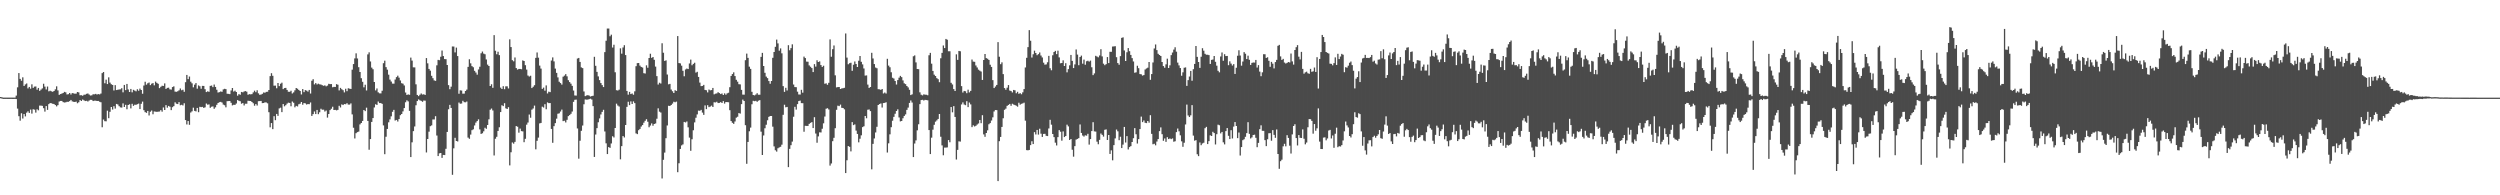 <?xml version="1.0" encoding="UTF-8"?>
<svg xmlns="http://www.w3.org/2000/svg" width="1920" height="150">
  <path d="M0 74.492h1v1.000H0zM1 74.711h1v1.000H1zM2 74.957h1v1.000H2zM3 74.956h1v1.000H3zM4 74.956h1v1.000H4zM5 74.958h1v1.000H5zM6 74.958h1v1.000H6zM7 74.957h1v1.000H7zM8 74.955h1v1.000H8zM9 74.962h1v1.000H9zM10 74.961h1v1.000H10zM11 74.954h1v1.000H11zM12 73.436h1v2.653H12zM13 67.063h1v16.327H13zM14 56.121h1v33.095H14zM15 60.592h1v32.070H15zM16 62.006h1v24.994H16zM17 59.407h1v31.633H17zM18 66.007h1v21.577H18zM19 64.797h1v24.604H19zM20 64.093h1v22.436H20zM21 67.910h1v17.604H21zM22 66.760h1v19.970H22zM23 68.091h1v16.069H23zM24 64.785h1v22.440H24zM25 67.471h1v16.470H25zM26 66.494h1v17.737H26zM27 66.400h1v20.083H27zM28 68.872h1v15.110H28zM29 67.530h1v17.222H29zM30 69.806h1v11.286H30zM31 68.801h1v12.287H31zM32 67.906h1v13.393H32zM33 64.283h1v18.809H33zM34 66.488h1v19.205H34zM35 68.701h1v12.764H35zM36 66.476h1v17.906H36zM37 70.130h1v9.851H37zM38 69.672h1v9.458H38zM39 70.158h1v9.162H39zM40 70.478h1v9.217H40zM41 69.910h1v10.020H41zM42 68.591h1v12.109H42zM43 66.288h1v15.431H43zM44 69.404h1v11.362H44zM45 72.867h1v5.101H45zM46 72.219h1v5.284H46zM47 71.891h1v5.634H47zM48 71.404h1v7.012H48zM49 70.562h1v8.171H49zM50 70.909h1v7.664H50zM51 72.543h1v5.644H51zM52 72.326h1v5.839H52zM53 71.446h1v6.205H53zM54 72.580h1v4.183H54zM55 71.499h1v6.398H55zM56 71.684h1v6.486H56zM57 71.977h1v6.370H57zM58 71.877h1v6.156H58zM59 70.647h1v8.685H59zM60 70.978h1v7.563H60zM61 73.153h1v3.697H61zM62 73.119h1v4.436H62zM63 73.516h1v2.922H63zM64 72.735h1v4.308H64zM65 72.657h1v4.976H65zM66 72.052h1v5.355H66zM67 71.795h1v6.180H67zM68 72.598h1v4.631H68zM69 73.377h1v3.256H69zM70 73.221h1v3.473H70zM71 72.375h1v5.224H71zM72 72.462h1v4.843H72zM73 72.113h1v5.200H73zM74 72.613h1v4.965H74zM75 72.253h1v5.281H75zM76 72.507h1v5.605H76zM77 71.818h1v6.705H77zM78 56.155h1v41.599H78zM79 55.295h1v36.489H79zM80 63.936h1v29.122H80zM81 61.181h1v31.993H81zM82 64.572h1v20.440H82zM83 59.416h1v31.369H83zM84 63.454h1v22.421H84zM85 64.737h1v17.464H85zM86 65.218h1v18.918H86zM87 69.454h1v12.088H87zM88 65.364h1v18.060H88zM89 69.192h1v10.613H89zM90 68.923h1v11.309H90zM91 68.689h1v12.890H91zM92 68.622h1v13.852H92zM93 67.741h1v14.875H93zM94 70.905h1v8.507H94zM95 65.220h1v16.961H95zM96 69.237h1v11.226H96zM97 64.437h1v19.499H97zM98 68.710h1v11.943H98zM99 70.638h1v9.418H99zM100 68.304h1v14.968H100zM101 70.886h1v8.830H101zM102 68.954h1v12.334H102zM103 69.557h1v10.896H103zM104 70.158h1v10.329H104zM105 68.572h1v11.442H105zM106 69.659h1v9.891H106zM107 68.021h1v15.717H107zM108 69.097h1v10.605H108zM109 72.002h1v6.051H109zM110 65.685h1v18.973H110zM111 62.755h1v23.389H111zM112 65.044h1v21.660H112zM113 63.963h1v21.222H113zM114 63.362h1v25.290H114zM115 65.371h1v20.443H115zM116 64.252h1v20.637H116zM117 63.807h1v23.930H117zM118 65.546h1v20.082H118zM119 62.667h1v23.089H119zM120 63.648h1v22.255H120zM121 64.336h1v21.448H121zM122 67.675h1v17.963H122zM123 66.676h1v17.890H123zM124 65.846h1v19.933H124zM125 66.009h1v16.531H125zM126 64.040h1v20.423H126zM127 68.297h1v12.425H127zM128 67.457h1v15.250H128zM129 67.349h1v14.028H129zM130 68.625h1v13.335H130zM131 68.824h1v15.782H131zM132 66.889h1v15.448H132zM133 66.299h1v15.228H133zM134 70.357h1v8.211H134zM135 70.515h1v9.134H135zM136 70.069h1v9.867H136zM137 69.372h1v9.069H137zM138 67.919h1v12.906H138zM139 69.329h1v11.142H139zM140 68.905h1v12.097H140zM141 70.515h1v8.810H141zM142 63.114h1v29.073H142zM143 57.527h1v38.040H143zM144 60.761h1v32.215H144zM145 58.756h1v37.103H145zM146 62.745h1v23.699H146zM147 63.974h1v21.531H147zM148 67.048h1v15.620H148zM149 65.036h1v20.108H149zM150 63.809h1v21.739H150zM151 68.078h1v14.814H151zM152 65.599h1v20.547H152zM153 66.240h1v15.804H153zM154 68.141h1v14.131H154zM155 65.963h1v16.129H155zM156 66.000h1v16.879H156zM157 68.518h1v13.900H157zM158 70.704h1v8.829H158zM159 70.138h1v10.228H159zM160 70.500h1v9.694H160zM161 65.969h1v16.816H161zM162 65.669h1v16.325H162zM163 66.897h1v14.800H163zM164 64.932h1v18.645H164zM165 66.788h1v15.629H165zM166 68.900h1v11.571H166zM167 71.074h1v8.019H167zM168 70.762h1v7.718H168zM169 70.236h1v8.016H169zM170 70.524h1v8.198H170zM171 68.672h1v11.638H171zM172 68.181h1v12.682H172zM173 68.445h1v13.978H173zM174 72.008h1v5.735H174zM175 72.109h1v5.511H175zM176 72.290h1v5.282H176zM177 69.468h1v9.484H177zM178 67.560h1v13.398H178zM179 70.303h1v10.195H179zM180 69.632h1v10.924H180zM181 70.667h1v8.845H181zM182 73.448h1v3.412H182zM183 72.314h1v5.096H183zM184 72.744h1v5.033H184zM185 70.622h1v9.065H185zM186 70.903h1v8.230H186zM187 70.235h1v10.770H187zM188 69.937h1v9.723H188zM189 70.387h1v9.297H189zM190 72.780h1v4.580H190zM191 72.274h1v5.259H191zM192 72.432h1v5.137H192zM193 72.294h1v6.021H193zM194 70.986h1v8.320H194zM195 69.657h1v11.565H195zM196 70.798h1v9.109H196zM197 69.305h1v11.763H197zM198 71.685h1v6.014H198zM199 72.830h1v4.814H199zM200 72.617h1v4.915H200zM201 72.035h1v7.151H201zM202 71.008h1v8.109H202zM203 71.229h1v7.371H203zM204 70.546h1v8.155H204zM205 70.430h1v8.940H205zM206 69.095h1v17.099H206zM207 58.476h1v39.290H207zM208 56.210h1v38.304H208zM209 58.221h1v40.937H209zM210 65.798h1v23.444H210zM211 65.763h1v26.559H211zM212 67.813h1v19.711H212zM213 63.719h1v25.256H213zM214 66.131h1v17.098H214zM215 64.327h1v18.352H215zM216 63.479h1v22.632H216zM217 68.469h1v11.465H217zM218 67.630h1v14.035H218zM219 67.489h1v13.328H219zM220 69.065h1v10.491H220zM221 70.445h1v8.425H221zM222 70.500h1v8.540H222zM223 69.679h1v11.951H223zM224 71.769h1v6.192H224zM225 70.963h1v7.957H225zM226 69.400h1v13.035H226zM227 67.608h1v13.685H227zM228 68.138h1v13.649H228zM229 69.075h1v10.996H229zM230 69.883h1v9.803H230zM231 72.540h1v5.784H231zM232 68.378h1v12.077H232zM233 70.759h1v8.411H233zM234 69.246h1v10.165H234zM235 69.602h1v10.688H235zM236 70.349h1v9.560H236zM237 69.083h1v10.917H237zM238 71.817h1v6.874H238zM239 62.003h1v27.057H239zM240 60.835h1v26.828H240zM241 64.837h1v20.767H241zM242 63.817h1v23.782H242zM243 64.861h1v19.550H243zM244 64.262h1v23.448H244zM245 64.765h1v21.441H245zM246 64.937h1v18.590H246zM247 65.449h1v18.845H247zM248 65.881h1v18.342H248zM249 65.544h1v20.111H249zM250 66.287h1v18.585H250zM251 65.733h1v24.562H251zM252 64.346h1v23.228H252zM253 64.600h1v19.988H253zM254 64.545h1v18.983H254zM255 67.005h1v14.944H255zM256 66.696h1v17.769H256zM257 66.786h1v17.605H257zM258 64.612h1v20.165H258zM259 65.066h1v19.288H259zM260 69.441h1v11.820H260zM261 67.460h1v15.059H261zM262 68.521h1v11.639H262zM263 69.291h1v11.397H263zM264 70.942h1v9.000H264zM265 68.167h1v11.886H265zM266 70.053h1v9.228H266zM267 67.768h1v12.552H267zM268 68.113h1v12.196H268zM269 68.280h1v11.135H269zM270 53.528h1v34.340H270zM271 49.190h1v48.917H271zM272 44.842h1v61.482H272zM273 40.980h1v61.320H273zM274 44.896h1v56.571H274zM275 51.592h1v49.461H275zM276 55.281h1v40.246H276zM277 60.045h1v34.395H277zM278 62.802h1v30.050H278zM279 67.051h1v17.446H279zM280 65.066h1v20.273H280zM281 69.479h1v13.215H281zM282 41.766h1v51.094H282zM283 40.200h1v74.806H283zM284 47.207h1v59.617H284zM285 51.907h1v41.742H285zM286 53.212h1v37.479H286zM287 62.971h1v19.584H287zM288 69.433h1v10.652H288zM289 67.945h1v12.661H289zM290 70.908h1v7.089H290zM291 71.680h1v7.470H291zM292 71.721h1v7.437H292zM293 69.709h1v10.041H293zM294 48.538h1v47.754H294zM295 46.605h1v71.833H295zM296 51.551h1v53.443H296zM297 53.482h1v45.560H297zM298 57.332h1v36.639H298zM299 61.148h1v30.574H299zM300 62.641h1v26.693H300zM301 64.214h1v21.653H301zM302 64.274h1v20.085H302zM303 61.058h1v31.527H303zM304 59.246h1v32.846H304zM305 58.127h1v35.194H305zM306 59.673h1v31.773H306zM307 61.784h1v26.700H307zM308 63.911h1v23.645H308zM309 64.259h1v21.318H309zM310 65.626h1v17.365H310zM311 71.052h1v7.488H311zM312 72.914h1v4.117H312zM313 72.478h1v5.421H313zM314 72.790h1v12.340H314zM315 44.218h1v76.390H315zM316 46.522h1v62.776H316zM317 51.713h1v49.009H317zM318 51.741h1v45.359H318zM319 64.777h1v16.060H319zM320 72.895h1v4.721H320zM321 73.844h1v2.490H321zM322 72.733h1v4.321H322zM323 71.777h1v5.686H323zM324 72.605h1v5.562H324zM325 72.375h1v4.810H325zM326 72.890h1v4.410H326zM327 44.616h1v72.499H327zM328 48.629h1v58.109H328zM329 52.940h1v48.199H329zM330 54.251h1v42.645H330zM331 58.230h1v38.087H331zM332 60.071h1v31.658H332zM333 61.750h1v30.001H333zM334 62.082h1v27.145H334zM335 50.153h1v53.911H335zM336 45.980h1v73.860H336zM337 46.214h1v71.535H337zM338 43.591h1v73.897H338zM339 38.802h1v82.453H339zM340 43.059h1v75.955H340zM341 45.341h1v73.761H341zM342 45.465h1v68.805H342zM343 49.945h1v51.394H343zM344 65.361h1v18.565H344zM345 68.490h1v12.024H345zM346 66.581h1v16.310H346zM347 35.700h1v98.525H347zM348 35.732h1v78.182H348zM349 40.243h1v65.571H349zM350 36.570h1v71.718H350zM351 43.059h1v65.575H351zM352 72.008h1v6.740H352zM353 69.350h1v10.338H353zM354 69.532h1v9.986H354zM355 71.924h1v5.492H355zM356 71.905h1v6.571H356zM357 69.886h1v8.698H357zM358 68.836h1v9.157H358zM359 51.373h1v54.317H359zM360 45.530h1v61.066H360zM361 48.638h1v54.733H361zM362 50.774h1v49.200H362zM363 51.635h1v47.668H363zM364 54.350h1v42.015H364zM365 55.701h1v38.475H365zM366 57.335h1v35.644H366zM367 53.369h1v38.253H367zM368 51.238h1v48.153H368zM369 40.895h1v61.975H369zM370 39.578h1v62.767H370zM371 41.190h1v59.651H371zM372 41.697h1v56.412H372zM373 45.648h1v53.275H373zM374 49.609h1v46.388H374zM375 50.680h1v40.943H375zM376 66.069h1v18.209H376zM377 64.724h1v18.644H377zM378 67.453h1v17.402H378zM379 26.994h1v92.398H379zM380 38.947h1v67.580H380zM381 41.700h1v63.350H381zM382 39.744h1v60.800H382zM383 42.363h1v55.383H383zM384 67.289h1v18.764H384zM385 68.342h1v12.479H385zM386 66.192h1v15.336H386zM387 68.486h1v10.751H387zM388 66.284h1v16.902H388zM389 66.322h1v17.378H389zM390 67.948h1v14.399H390zM391 30.225h1v96.820H391zM392 36.143h1v80.784H392zM393 46.245h1v63.183H393zM394 47.082h1v63.236H394zM395 44.142h1v64.824H395zM396 52.271h1v44.572H396zM397 53.463h1v43.881H397zM398 52.937h1v48.936H398zM399 52.939h1v45.825H399zM400 53.186h1v47.547H400zM401 46.368h1v54.528H401zM402 46.856h1v62.345H402zM403 50.075h1v56.507H403zM404 53.479h1v42.263H404zM405 58.028h1v36.095H405zM406 58.760h1v29.209H406zM407 58.165h1v32.238H407zM408 67.654h1v16.570H408zM409 66.591h1v16.690H409zM410 65.430h1v15.660H410zM411 44.417h1v70.256H411zM412 40.293h1v67.834H412zM413 44.314h1v61.357H413zM414 50.382h1v44.385H414zM415 52.687h1v41.710H415zM416 68.273h1v13.644H416zM417 67.256h1v15.349H417zM418 69.641h1v10.383H418zM419 65.577h1v18.314H419zM420 71.772h1v6.861H420zM421 70.403h1v8.804H421zM422 70.752h1v8.404H422zM423 46.463h1v52.582H423zM424 44.090h1v65.603H424zM425 47.171h1v49.724H425zM426 52.700h1v41.855H426zM427 55.981h1v35.152H427zM428 59.452h1v27.885H428zM429 62.761h1v24.300H429zM430 63.803h1v21.861H430zM431 64.970h1v19.189H431zM432 58.861h1v34.192H432zM433 58.058h1v34.663H433zM434 56.954h1v37.101H434zM435 58.616h1v33.397H435zM436 61.614h1v27.592H436zM437 63.029h1v25.367H437zM438 64.239h1v23.159H438zM439 65.922h1v19.751H439zM440 69.509h1v8.738H440zM441 73.313h1v3.326H441zM442 73.444h1v3.070H442zM443 44.971h1v53.667H443zM444 44.501h1v77.379H444zM445 47.542h1v60.527H445zM446 51.761h1v48.701H446zM447 52.338h1v44.069H447zM448 70.252h1v9.844H448zM449 73.825h1v2.590H449zM450 73.319h1v3.217H450zM451 73.074h1v3.428H451zM452 73.442h1v2.691H452zM453 74.162h1v1.601H453zM454 73.778h1v2.678H454zM455 73.529h1v7.965H455zM456 43.610h1v76.914H456zM457 50.521h1v52.781H457zM458 55.182h1v43.204H458zM459 58.657h1v35.245H459zM460 61.551h1v29.394H460zM461 63.804h1v24.095H461zM462 65.365h1v20.548H462zM463 66.875h1v17.441H463zM464 40.056h1v60.922H464zM465 31.277h1v78.806H465zM466 21.905h1v96.396H466zM467 21.929h1v91.043H467zM468 27.844h1v85.727H468zM469 26.643h1v83.563H469zM470 36.501h1v68.164H470zM471 34.341h1v71.235H471zM472 55.497h1v42.796H472zM473 69.251h1v10.349H473zM474 69.538h1v11.506H474zM475 68.890h1v12.941H475zM476 37.113h1v85.242H476zM477 41.195h1v71.046H477zM478 36.445h1v68.071H478zM479 34.692h1v70.887H479zM480 42.297h1v53.678H480zM481 69.854h1v12.228H481zM482 72.728h1v5.391H482zM483 70.563h1v10.178H483zM484 72.247h1v5.628H484zM485 71.783h1v8.083H485zM486 72.747h1v5.126H486zM487 70.142h1v9.053H487zM488 50.823h1v51.629H488zM489 48.483h1v54.512H489zM490 48.363h1v51.614H490zM491 50.398h1v48.636H491zM492 51.430h1v45.752H492zM493 51.865h1v44.205H493zM494 56.216h1v38.007H494zM495 56.471h1v36.317H495zM496 50.191h1v41.342H496zM497 52.010h1v41.488H497zM498 44.550h1v53.204H498zM499 41.287h1v55.102H499zM500 44.431h1v50.346H500zM501 43.758h1v52.788H501zM502 45.922h1v49.318H502zM503 51.131h1v43.678H503zM504 58.470h1v32.719H504zM505 64.918h1v18.299H505zM506 63.563h1v22.198H506zM507 64.156h1v22.277H507zM508 33.231h1v103.825H508zM509 40.517h1v82.226H509zM510 46.808h1v70.384H510zM511 46.320h1v59.838H511zM512 57.228h1v39.118H512zM513 64.784h1v16.445H513zM514 64.434h1v16.968H514zM515 68.779h1v11.843H515zM516 70.080h1v9.488H516zM517 71.445h1v6.664H517zM518 69.289h1v9.253H518zM519 69.814h1v8.236H519zM520 27.685h1v104.551H520zM521 48.425h1v76.950H521zM522 48.669h1v65.734H522zM523 50.434h1v61.227H523zM524 54.359h1v56.525H524zM525 58.577h1v35.050H525zM526 53.347h1v40.701H526zM527 52.621h1v40.657H527zM528 53.067h1v44.721H528zM529 48.741h1v56.943H529zM530 45.795h1v70.035H530zM531 50.125h1v56.810H531zM532 49.035h1v50.996H532zM533 48.184h1v45.801H533zM534 55.751h1v34.678H534zM535 55.132h1v32.733H535zM536 59.079h1v25.853H536zM537 63.444h1v21.640H537zM538 66.147h1v18.209H538zM539 65.981h1v20.508H539zM540 65.203h1v22.992H540zM541 69.090h1v11.870H541zM542 69.313h1v14.512H542zM543 70.956h1v9.848H543zM544 68.743h1v13.540H544zM545 69.377h1v12.464H545zM546 69.172h1v11.934H546zM547 67.534h1v14.630H547zM548 72.436h1v6.124H548zM549 71.937h1v6.757H549zM550 71.754h1v6.379H550zM551 70.798h1v8.356H551zM552 71.471h1v7.514H552zM553 72.267h1v6.176H553zM554 71.763h1v7.358H554zM555 72.949h1v4.701H555zM556 71.689h1v7.865H556zM557 72.717h1v5.664H557zM558 71.663h1v6.749H558zM559 71.216h1v7.330H559zM560 66.981h1v17.646H560zM561 58.335h1v34.647H561zM562 56.895h1v37.394H562zM563 55.536h1v39.598H563zM564 58.396h1v34.890H564zM565 61.282h1v29.109H565zM566 62.708h1v26.920H566zM567 64.681h1v22.170H567zM568 64.825h1v22.399H568zM569 68.998h1v10.992H569zM570 72.645h1v3.866H570zM571 72.687h1v4.869H571zM572 46.245h1v49.889H572zM573 41.170h1v84.621H573zM574 44.440h1v64.559H574zM575 51.203h1v49.611H575zM576 52.866h1v45.117H576zM577 70.479h1v9.590H577zM578 72.939h1v4.491H578zM579 73.276h1v4.430H579zM580 72.625h1v4.791H580zM581 71.562h1v6.596H581zM582 72.773h1v4.527H582zM583 72.737h1v4.163H583zM584 43.649h1v57.480H584zM585 40.577h1v78.484H585zM586 50.712h1v53.341H586zM587 55.915h1v42.611H587zM588 58.806h1v36.983H588zM589 59.999h1v32.359H589zM590 62.265h1v27.472H590zM591 64.291h1v24.777H591zM592 62.209h1v26.882H592zM593 44.372h1v52.921H593zM594 39.932h1v72.477H594zM595 35.944h1v79.480H595zM596 30.407h1v86.003H596zM597 33.329h1v80.563H597zM598 38.908h1v74.293H598zM599 37.183h1v75.568H599zM600 40.967h1v70.133H600zM601 66.171h1v21.996H601zM602 70.536h1v9.911H602zM603 67.447h1v15.009H603zM604 69.488h1v12.654H604zM605 34.711h1v93.656H605zM606 38.627h1v75.706H606zM607 36.971h1v74.531H607zM608 34.062h1v74.675H608zM609 64.932h1v24.728H609zM610 66.862h1v15.146H610zM611 66.964h1v17.208H611zM612 70.414h1v9.563H612zM613 72.559h1v5.069H613zM614 72.607h1v4.655H614zM615 68.988h1v10.205H615zM616 71.151h1v8.098H616zM617 43.461h1v57.696H617zM618 44.607h1v52.003H618zM619 47.335h1v49.396H619zM620 47.427h1v49.294H620zM621 50.204h1v44.912H621zM622 51.249h1v43.123H622zM623 52.272h1v41.532H623zM624 55.327h1v43.014H624zM625 49.271h1v40.760H625zM626 51.131h1v51.409H626zM627 46.307h1v63.320H627zM628 47.632h1v57.142H628zM629 47.150h1v54.475H629zM630 49.964h1v51.745H630zM631 51.399h1v47.481H631zM632 50.491h1v44.244H632zM633 64.304h1v25.167H633zM634 64.015h1v19.469H634zM635 65.140h1v17.977H635zM636 63.611h1v20.441H636zM637 30.238h1v96.926H637zM638 43.581h1v81.948H638zM639 37.796h1v70.642H639zM640 34.908h1v70.927H640zM641 57.844h1v40.622H641zM642 67.099h1v17.231H642zM643 66.859h1v14.297H643zM644 66.835h1v14.690H644zM645 68.358h1v11.983H645zM646 67.911h1v14.892H646zM647 67.741h1v15.202H647zM648 67.448h1v16.525H648zM649 25.726h1v107.169H649zM650 44.217h1v78.868H650zM651 49.375h1v62.825H651zM652 48.535h1v64.186H652zM653 48.159h1v68.138H653zM654 54.384h1v39.439H654zM655 49.728h1v46.394H655zM656 47.221h1v48.317H656zM657 49.163h1v51.119H657zM658 51.466h1v51.392H658zM659 46.638h1v62.652H659zM660 42.995h1v63.540H660zM661 47.484h1v56.475H661zM662 49.471h1v48.191H662zM663 52.569h1v44.419H663zM664 58.071h1v31.032H664zM665 57.891h1v32.913H665zM666 64.971h1v19.283H666zM667 67.548h1v16.513H667zM668 66.801h1v18.551H668zM669 40.551h1v89.507H669zM670 44.896h1v65.587H670zM671 49.225h1v57.112H671zM672 51.875h1v49.879H672zM673 52.440h1v44.920H673zM674 68.503h1v12.127H674zM675 68.597h1v11.345H675zM676 69.043h1v10.440H676zM677 68.375h1v14.206H677zM678 71.769h1v7.367H678zM679 71.051h1v7.951H679zM680 71.817h1v6.712H680zM681 45.153h1v71.985H681zM682 50.398h1v59.663H682zM683 51.654h1v51.505H683zM684 55.508h1v42.187H684zM685 59.682h1v33.054H685zM686 60.325h1v29.450H686zM687 62.208h1v25.159H687zM688 64.938h1v20.303H688zM689 61.495h1v22.463H689zM690 59.665h1v30.551H690zM691 58.270h1v34.985H691zM692 59.262h1v33.673H692zM693 61.732h1v29.115H693zM694 63.976h1v25.052H694zM695 64.628h1v23.234H695zM696 66.028h1v18.336H696zM697 67.098h1v15.533H697zM698 68.969h1v10.059H698zM699 73.008h1v4.151H699zM700 72.472h1v6.255H700zM701 43.226h1v77.420H701zM702 42.570h1v67.667H702zM703 47.924h1v59.895H703zM704 53.013h1v47.075H704zM705 53.148h1v42.278H705zM706 70.912h1v9.086H706zM707 72.736h1v4.130H707zM708 73.261h1v3.366H708zM709 72.447h1v4.761H709zM710 72.706h1v4.001H710zM711 72.765h1v4.110H711zM712 73.144h1v3.895H712zM713 42.443h1v57.443H713zM714 40.582h1v77.738H714zM715 48.879h1v56.842H715zM716 54.495h1v45.076H716zM717 57.353h1v38.488H717zM718 58.347h1v35.081H718zM719 60.002h1v32.460H719zM720 60.837h1v30.508H720zM721 63.146h1v24.422H721zM722 44.757h1v60.241H722zM723 40.626h1v71.027H723zM724 34.931h1v84.301H724zM725 36.908h1v76.437H725zM726 29.907h1v83.439H726zM727 30.503h1v82.707H727zM728 39.377h1v68.182H728zM729 39.389h1v69.875H729zM730 63.614h1v18.587H730zM731 64.846h1v21.417H731zM732 68.406h1v13.124H732zM733 69.863h1v19.917H733zM734 41.737h1v80.790H734zM735 45.981h1v69.110H735zM736 39.138h1v69.409H736zM737 39.359h1v69.404H737zM738 66.128h1v14.085H738zM739 71.072h1v7.569H739zM740 69.834h1v10.468H740zM741 70.086h1v10.725H741zM742 71.585h1v6.158H742zM743 68.886h1v13.380H743zM744 70.981h1v7.742H744zM745 69.808h1v10.385H745zM746 45.735h1v51.907H746zM747 47.285h1v48.989H747zM748 47.457h1v49.672H748zM749 50.299h1v46.313H749zM750 51.832h1v43.836H750zM751 53.516h1v41.326H751zM752 54.287h1v37.876H752zM753 54.936h1v39.680H753zM754 61.404h1v27.070H754zM755 46.059h1v57.166H755zM756 41.481h1v63.575H756zM757 44.651h1v57.496H757zM758 45.132h1v54.957H758zM759 46.013h1v49.433H759zM760 49.741h1v44.800H760zM761 51.426h1v41.149H761zM762 61.531h1v28.584H762zM763 67.653h1v17.968H763zM764 66.466h1v17.999H764zM765 65.227h1v19.344H765zM766 32.342h1v106.742H766zM767 43.577h1v64.841H767zM768 49.297h1v55.858H768zM769 47.860h1v49.613H769zM770 56.939h1v33.867H770zM771 67.647h1v16.663H771zM772 68.899h1v14.581H772zM773 67.339h1v13.982H773zM774 65.356h1v15.224H774zM775 69.523h1v10.291H775zM776 69.941h1v11.332H776zM777 70.994h1v8.665H777zM778 69.072h1v11.201H778zM779 69.350h1v11.355H779zM780 71.637h1v9.587H780zM781 70.479h1v11.462H781zM782 72.058h1v6.821H782zM783 71.545h1v8.818H783zM784 72.396h1v7.328H784zM785 70.909h1v8.518H785zM786 68.408h1v10.457H786zM787 51.795h1v40.885H787zM788 44.410h1v70.898H788zM789 36.190h1v79.285H789zM790 23.148h1v91.994H790zM791 31.264h1v80.210H791zM792 44.182h1v64.333H792zM793 41.684h1v68.955H793zM794 38.934h1v62.554H794zM795 40.721h1v62.568H795zM796 42.384h1v57.385H796zM797 41.584h1v61.776H797zM798 40.283h1v58.562H798zM799 42.674h1v60.006H799zM800 44.136h1v61.021H800zM801 48.128h1v54.738H801zM802 49.677h1v53.086H802zM803 49.467h1v54.833H803zM804 47.835h1v56.662H804zM805 42.910h1v55.774H805zM806 52.424h1v39.588H806zM807 53.953h1v41.804H807zM808 42.439h1v60.453H808zM809 39.948h1v65.379H809zM810 39.085h1v70.469H810zM811 41.572h1v70.163H811zM812 38.904h1v66.432H812zM813 44.086h1v55.837H813zM814 48.566h1v52.621H814zM815 48.381h1v59.634H815zM816 46.338h1v54.562H816zM817 50.667h1v54.593H817zM818 48.534h1v55.902H818zM819 55.553h1v40.194H819zM820 53.119h1v43.953H820zM821 50.156h1v57.366H821zM822 42.203h1v64.530H822zM823 46.759h1v68.222H823zM824 52.300h1v68.015H824zM825 49.461h1v62.750H825zM826 37.971h1v69.264H826zM827 41.941h1v64.741H827zM828 50.080h1v56.012H828zM829 43.752h1v51.849H829zM830 42.726h1v59.348H830zM831 48.917h1v55.196H831zM832 45.756h1v59.174H832zM833 49.736h1v54.188H833zM834 47.041h1v57.173H834zM835 46.669h1v56.086H835zM836 47.306h1v63.726H836zM837 46.559h1v60.228H837zM838 51.666h1v49.001H838zM839 57.713h1v36.156H839zM840 56.388h1v44.512H840zM841 42.863h1v58.181H841zM842 43.436h1v65.360H842zM843 44.050h1v66.758H843zM844 42.583h1v64.855H844zM845 37.796h1v64.768H845zM846 43.316h1v60.248H846zM847 48.893h1v56.020H847zM848 50.073h1v49.612H848zM849 49.246h1v50.116H849zM850 43.813h1v63.724H850zM851 48.428h1v55.229H851zM852 39.778h1v78.457H852zM853 39.799h1v75.637H853zM854 35.726h1v87.400H854zM855 35.621h1v75.852H855zM856 35.485h1v70.815H856zM857 43.946h1v55.554H857zM858 48.456h1v52.423H858zM859 49.716h1v57.973H859zM860 43.111h1v61.916H860zM861 29.105h1v84.625H861zM862 28.682h1v82.358H862zM863 38.772h1v58.736H863zM864 46.829h1v62.634H864zM865 40.154h1v64.372H865zM866 36.894h1v77.915H866zM867 39.300h1v73.712H867zM868 42.164h1v70.087H868zM869 44.622h1v64.441H869zM870 47.180h1v58.977H870zM871 55.881h1v42.535H871zM872 55.546h1v47.560H872zM873 50.486h1v59.759H873zM874 52.362h1v54.516H874zM875 56.886h1v42.214H875zM876 57.063h1v32.503H876zM877 58.077h1v35.702H877zM878 57.630h1v34.870H878zM879 53.335h1v40.980H879zM880 52.570h1v41.985H880zM881 51.945h1v40.977H881zM882 47.595h1v46.627H882zM883 61.311h1v27.174H883zM884 56.900h1v45.908H884zM885 47.969h1v62.845H885zM886 37.205h1v73.191H886zM887 34.151h1v77.478H887zM888 38.478h1v70.235H888zM889 41.341h1v65.453H889zM890 42.229h1v58.475H890zM891 43.033h1v54.809H891zM892 47.630h1v55.420H892zM893 50.759h1v57.358H893zM894 52.013h1v54.320H894zM895 49.399h1v59.578H895zM896 45.047h1v60.333H896zM897 52.247h1v54.570H897zM898 50.192h1v56.151H898zM899 42.338h1v64.498H899zM900 40.329h1v65.983H900zM901 38.074h1v70.792H901zM902 36.283h1v72.186H902zM903 39.688h1v61.806H903zM904 48.102h1v50.621H904zM905 50.207h1v50.639H905zM906 52.277h1v51.678H906zM907 58.160h1v50.396H907zM908 55.566h1v57.162H908zM909 52.039h1v57.561H909zM910 51.754h1v43.837H910zM911 65.966h1v14.342H911zM912 61.566h1v27.087H912zM913 58.792h1v31.090H913zM914 54.458h1v34.138H914zM915 62.020h1v18.745H915zM916 53.141h1v50.998H916zM917 49.096h1v58.940H917zM918 35.345h1v72.253H918zM919 43.670h1v74.817H919zM920 47.620h1v72.282H920zM921 52.098h1v57.300H921zM922 43.564h1v67.965H922zM923 37.023h1v73.171H923zM924 38.914h1v70.705H924zM925 41.297h1v57.180H925zM926 42.025h1v55.389H926zM927 42.030h1v68.610H927zM928 42.349h1v66.028H928zM929 49.123h1v54.814H929zM930 45.960h1v58.496H930zM931 45.707h1v55.508H931zM932 43.011h1v59.191H932zM933 47.482h1v63.462H933zM934 50.424h1v52.645H934zM935 54.375h1v41.372H935zM936 55.555h1v40.633H936zM937 43.377h1v59.086H937zM938 40.274h1v61.044H938zM939 46.637h1v62.672H939zM940 41.641h1v69.246H940zM941 43.067h1v57.618H941zM942 42.982h1v55.349H942zM943 50.069h1v54.224H943zM944 47.102h1v59.715H944zM945 48.839h1v51.139H945zM946 50.323h1v56.000H946zM947 49.269h1v47.956H947zM948 56.778h1v36.987H948zM949 52.003h1v44.747H949zM950 42.798h1v63.280H950zM951 38.596h1v63.176H951zM952 42.663h1v76.766H952zM953 50.418h1v62.542H953zM954 47.250h1v60.420H954zM955 40.032h1v66.937H955zM956 41.267h1v63.773H956zM957 45.348h1v56.892H957zM958 42.760h1v51.110H958zM959 45.946h1v56.864H959zM960 49.881h1v56.446H960zM961 48.298h1v57.249H961zM962 47.956h1v55.743H962zM963 48.091h1v55.335H963zM964 46.051h1v59.803H964zM965 51.847h1v61.224H965zM966 50.018h1v59.703H966zM967 54.986h1v44.232H967zM968 58.519h1v37.751H968zM969 55.559h1v44.877H969zM970 41.620h1v58.909H970zM971 41.674h1v65.928H971zM972 44.510h1v67.710H972zM973 43.996h1v62.941H973zM974 46.671h1v55.683H974zM975 51.311h1v50.919H975zM976 47.521h1v60.579H976zM977 48.904h1v51.022H977zM978 52.552h1v51.035H978zM979 47.684h1v58.148H979zM980 45.971h1v53.475H980zM981 35.155h1v83.140H981zM982 34.448h1v95.185H982zM983 43.321h1v80.493H983zM984 46.032h1v76.584H984zM985 45.189h1v67.206H985zM986 48.018h1v62.400H986zM987 48.773h1v63.634H987zM988 48.266h1v55.547H988zM989 47.625h1v58.316H989zM990 47.974h1v63.902H990zM991 41.122h1v76.771H991zM992 47.153h1v56.055H992zM993 49.611h1v47.165H993zM994 38.394h1v57.051H994zM995 36.266h1v69.775H995zM996 34.641h1v77.077H996zM997 43.496h1v60.248H997zM998 45.637h1v60.208H998zM999 39.835h1v66.131H999zM1000 52.892h1v46.510H1000zM1001 56.558h1v49.988H1001zM1002 55.536h1v55.322H1002zM1003 55.062h1v54.384H1003zM1004 56.247h1v41.493H1004zM1005 56.671h1v34.794H1005zM1006 52.909h1v38.620H1006zM1007 55.135h1v37.670H1007zM1008 54.781h1v47.897H1008zM1009 51.881h1v43.408H1009zM1010 55.244h1v45.165H1010zM1011 43.943h1v54.608H1011zM1012 67.997h1v15.262H1012zM1013 45.254h1v63.478H1013zM1014 39.991h1v74.456H1014zM1015 26.835h1v87.653H1015zM1016 28.403h1v77.282H1016zM1017 32.318h1v73.158H1017zM1018 39.952h1v67.799H1018zM1019 40.592h1v65.772H1019zM1020 41.103h1v59.160H1020zM1021 48.917h1v50.838H1021zM1022 49.036h1v57.323H1022zM1023 50.192h1v53.849H1023zM1024 48.479h1v65.008H1024zM1025 44.087h1v58.643H1025zM1026 49.875h1v48.193H1026zM1027 41.335h1v71.719H1027zM1028 45.355h1v66.948H1028zM1029 43.431h1v69.087H1029zM1030 41.364h1v70.083H1030zM1031 42.052h1v65.851H1031zM1032 55.453h1v45.398H1032zM1033 51.597h1v41.723H1033zM1034 51.984h1v44.313H1034zM1035 50.456h1v47.413H1035zM1036 48.197h1v56.272H1036zM1037 47.267h1v58.302H1037zM1038 50.000h1v53.083H1038zM1039 54.314h1v41.069H1039zM1040 67.874h1v18.324H1040zM1041 60.421h1v29.485H1041zM1042 59.194h1v31.171H1042zM1043 54.737h1v32.238H1043zM1044 63.009h1v24.656H1044zM1045 48.041h1v52.852H1045zM1046 44.899h1v67.002H1046zM1047 44.417h1v60.832H1047zM1048 42.117h1v73.407H1048zM1049 44.512h1v74.202H1049zM1050 44.425h1v65.787H1050zM1051 44.598h1v63.177H1051zM1052 43.865h1v63.807H1052zM1053 42.172h1v70.241H1053zM1054 47.377h1v57.911H1054zM1055 46.595h1v57.662H1055zM1056 48.729h1v57.063H1056zM1057 49.549h1v54.862H1057zM1058 45.815h1v57.376H1058zM1059 45.623h1v54.236H1059zM1060 39.275h1v66.856H1060zM1061 44.761h1v61.861H1061zM1062 37.890h1v63.102H1062zM1063 45.501h1v50.196H1063zM1064 59.863h1v29.486H1064zM1065 57.650h1v38.799H1065zM1066 42.558h1v60.371H1066zM1067 40.331h1v61.881H1067zM1068 45.287h1v63.304H1068zM1069 41.023h1v69.577H1069zM1070 39.921h1v63.103H1070zM1071 36.855h1v65.958H1071zM1072 50.007h1v54.740H1072zM1073 46.764h1v55.322H1073zM1074 49.558h1v53.025H1074zM1075 43.815h1v52.690H1075zM1076 61.442h1v33.854H1076zM1077 58.197h1v36.305H1077zM1078 48.921h1v56.104H1078zM1079 38.550h1v61.529H1079zM1080 36.601h1v62.391H1080zM1081 36.313h1v63.569H1081zM1082 46.273h1v59.028H1082zM1083 39.866h1v68.977H1083zM1084 39.543h1v65.568H1084zM1085 47.522h1v56.638H1085zM1086 52.503h1v56.708H1086zM1087 48.871h1v58.682H1087zM1088 46.200h1v52.548H1088zM1089 46.359h1v59.618H1089zM1090 46.667h1v58.602H1090zM1091 54.284h1v49.584H1091zM1092 51.241h1v52.545H1092zM1093 49.578h1v58.294H1093zM1094 54.162h1v54.281H1094zM1095 54.183h1v47.409H1095zM1096 49.615h1v47.414H1096zM1097 57.952h1v37.662H1097zM1098 43.411h1v55.071H1098zM1099 38.620h1v60.975H1099zM1100 42.924h1v65.151H1100zM1101 43.588h1v66.907H1101zM1102 40.597h1v62.985H1102zM1103 42.524h1v54.010H1103zM1104 45.846h1v52.156H1104zM1105 47.794h1v56.608H1105zM1106 45.564h1v55.147H1106zM1107 39.620h1v59.677H1107zM1108 37.882h1v57.750H1108zM1109 47.661h1v59.326H1109zM1110 33.592h1v70.980H1110zM1111 26.491h1v81.967H1111zM1112 29.365h1v83.015H1112zM1113 36.784h1v71.115H1113zM1114 36.866h1v70.488H1114zM1115 43.164h1v58.362H1115zM1116 39.763h1v56.090H1116zM1117 39.467h1v63.794H1117zM1118 50.005h1v50.713H1118zM1119 40.459h1v67.890H1119zM1120 39.422h1v67.525H1120zM1121 42.585h1v53.277H1121zM1122 48.894h1v50.652H1122zM1123 40.400h1v66.354H1123zM1124 38.074h1v68.994H1124zM1125 38.384h1v66.568H1125zM1126 41.480h1v62.843H1126zM1127 44.443h1v55.774H1127zM1128 48.939h1v54.653H1128zM1129 52.700h1v40.353H1129zM1130 46.362h1v51.288H1130zM1131 42.760h1v55.646H1131zM1132 46.770h1v47.571H1132zM1133 54.313h1v38.296H1133zM1134 63.675h1v29.727H1134zM1135 56.811h1v37.907H1135zM1136 55.070h1v39.724H1136zM1137 49.597h1v43.949H1137zM1138 55.964h1v41.852H1138zM1139 50.211h1v42.179H1139zM1140 50.377h1v50.582H1140zM1141 62.961h1v32.387H1141zM1142 53.953h1v51.070H1142zM1143 46.077h1v66.744H1143zM1144 40.632h1v70.201H1144zM1145 37.585h1v74.588H1145zM1146 37.503h1v69.863H1146zM1147 41.089h1v66.635H1147zM1148 41.490h1v65.561H1148zM1149 45.486h1v60.395H1149zM1150 45.535h1v55.108H1150zM1151 46.174h1v59.120H1151zM1152 51.547h1v58.251H1152zM1153 46.619h1v60.124H1153zM1154 43.009h1v68.865H1154zM1155 53.786h1v47.957H1155zM1156 43.941h1v69.593H1156zM1157 36.480h1v74.801H1157zM1158 34.017h1v77.799H1158zM1159 32.246h1v79.047H1159zM1160 31.150h1v79.196H1160zM1161 49.634h1v54.916H1161zM1162 47.547h1v53.416H1162zM1163 50.127h1v50.321H1163zM1164 50.002h1v48.604H1164zM1165 51.005h1v46.543H1165zM1166 49.296h1v54.493H1166zM1167 52.956h1v52.100H1167zM1168 50.759h1v49.787H1168zM1169 59.330h1v33.135H1169zM1170 59.734h1v31.053H1170zM1171 58.210h1v35.145H1171zM1172 56.573h1v37.671H1172zM1173 61.251h1v27.619H1173zM1174 50.784h1v50.474H1174zM1175 44.779h1v64.031H1175zM1176 39.167h1v74.106H1176zM1177 38.696h1v76.929H1177zM1178 47.425h1v73.187H1178zM1179 50.444h1v62.034H1179zM1180 40.117h1v72.692H1180zM1181 37.925h1v68.226H1181zM1182 44.803h1v62.430H1182zM1183 46.065h1v54.904H1183zM1184 43.289h1v61.847H1184zM1185 42.377h1v70.047H1185zM1186 44.801h1v60.992H1186zM1187 45.622h1v59.805H1187zM1188 47.149h1v59.474H1188zM1189 43.819h1v56.954H1189zM1190 44.782h1v63.959H1190zM1191 51.849h1v59.796H1191zM1192 51.241h1v51.319H1192zM1193 56.631h1v37.542H1193zM1194 57.940h1v43.633H1194zM1195 43.396h1v56.162H1195zM1196 40.119h1v68.479H1196zM1197 45.284h1v64.095H1197zM1198 42.735h1v68.383H1198zM1199 48.898h1v61.474H1199zM1200 54.155h1v52.398H1200zM1201 53.341h1v55.448H1201zM1202 43.134h1v66.227H1202zM1203 46.279h1v54.328H1203zM1204 44.140h1v58.636H1204zM1205 58.111h1v33.132H1205zM1206 51.247h1v44.805H1206zM1207 50.506h1v54.428H1207zM1208 40.001h1v62.714H1208zM1209 37.128h1v69.610H1209zM1210 36.796h1v68.891H1210zM1211 41.755h1v59.066H1211zM1212 39.897h1v61.559H1212zM1213 38.583h1v62.255H1213zM1214 44.333h1v54.597H1214zM1215 51.245h1v53.877H1215zM1216 45.558h1v60.795H1216zM1217 42.550h1v57.885H1217zM1218 45.096h1v59.039H1218zM1219 46.277h1v59.183H1219zM1220 49.384h1v56.570H1220zM1221 55.118h1v47.192H1221zM1222 46.721h1v55.741H1222zM1223 47.200h1v59.749H1223zM1224 56.933h1v47.451H1224zM1225 53.716h1v39.559H1225zM1226 57.078h1v40.160H1226zM1227 43.870h1v55.072H1227zM1228 40.551h1v57.545H1228zM1229 43.611h1v61.368H1229zM1230 41.924h1v68.807H1230zM1231 41.542h1v63.633H1231zM1232 46.513h1v60.644H1232zM1233 48.673h1v61.890H1233zM1234 45.255h1v63.348H1234zM1235 46.284h1v56.439H1235zM1236 47.495h1v53.648H1236zM1237 49.779h1v50.295H1237zM1238 47.737h1v54.299H1238zM1239 33.231h1v72.640H1239zM1240 22.482h1v87.138H1240zM1241 30.844h1v87.086H1241zM1242 40.408h1v74.922H1242zM1243 43.055h1v72.243H1243zM1244 46.418h1v61.771H1244zM1245 46.881h1v60.756H1245zM1246 40.621h1v65.341H1246zM1247 37.188h1v66.540H1247zM1248 31.286h1v79.081H1248zM1249 27.979h1v79.832H1249zM1250 46.522h1v51.459H1250zM1251 45.421h1v58.021H1251zM1252 39.482h1v60.280H1252zM1253 40.407h1v69.017H1253zM1254 41.740h1v68.676H1254zM1255 46.305h1v60.796H1255zM1256 46.401h1v62.007H1256zM1257 47.749h1v55.345H1257zM1258 52.286h1v44.144H1258zM1259 43.779h1v50.656H1259zM1260 39.649h1v59.601H1260zM1261 49.592h1v52.364H1261zM1262 62.990h1v34.990H1262zM1263 59.313h1v35.295H1263zM1264 60.902h1v31.771H1264zM1265 52.051h1v40.211H1265zM1266 48.209h1v48.813H1266zM1267 58.044h1v37.324H1267zM1268 54.152h1v49.293H1268zM1269 53.486h1v55.527H1269zM1270 57.583h1v31.705H1270zM1271 52.948h1v49.112H1271zM1272 42.077h1v67.748H1272zM1273 31.315h1v73.447H1273zM1274 25.043h1v72.072H1274zM1275 27.124h1v83.721H1275zM1276 33.301h1v75.547H1276zM1277 32.111h1v75.242H1277zM1278 34.972h1v63.563H1278zM1279 41.125h1v61.840H1279zM1280 40.646h1v64.471H1280zM1281 55.569h1v55.448H1281zM1282 42.943h1v60.085H1282zM1283 38.578h1v61.114H1283zM1284 51.901h1v43.953H1284zM1285 45.685h1v60.104H1285zM1286 37.302h1v69.716H1286zM1287 35.141h1v72.216H1287zM1288 36.654h1v71.494H1288zM1289 35.836h1v70.809H1289zM1290 46.912h1v48.524H1290zM1291 51.388h1v43.251H1291zM1292 52.358h1v47.122H1292zM1293 47.854h1v50.708H1293zM1294 70.674h1v9.268H1294zM1295 70.548h1v8.477H1295zM1296 69.853h1v9.316H1296zM1297 70.532h1v9.979H1297zM1298 69.491h1v12.549H1298zM1299 69.202h1v12.397H1299zM1300 69.830h1v9.819H1300zM1301 63.679h1v17.190H1301zM1302 55.129h1v36.112H1302zM1303 45.194h1v55.444H1303zM1304 46.240h1v51.523H1304zM1305 45.647h1v49.092H1305zM1306 43.355h1v52.651H1306zM1307 52.338h1v41.936H1307zM1308 53.882h1v35.951H1308zM1309 59.792h1v28.530H1309zM1310 63.154h1v18.626H1310zM1311 63.905h1v18.605H1311zM1312 64.544h1v16.794H1312zM1313 62.419h1v34.098H1313zM1314 36.499h1v79.326H1314zM1315 44.124h1v62.762H1315zM1316 53.544h1v49.342H1316zM1317 51.785h1v45.644H1317zM1318 67.464h1v16.244H1318zM1319 70.364h1v10.194H1319zM1320 69.828h1v12.583H1320zM1321 71.331h1v9.001H1321zM1322 69.817h1v10.224H1322zM1323 70.341h1v9.773H1323zM1324 70.322h1v9.116H1324zM1325 69.908h1v10.404H1325zM1326 39.999h1v77.993H1326zM1327 47.157h1v53.309H1327zM1328 52.366h1v43.517H1328zM1329 55.728h1v37.578H1329zM1330 55.819h1v34.509H1330zM1331 59.466h1v28.496H1331zM1332 60.521h1v25.445H1332zM1333 64.357h1v19.096H1333zM1334 60.406h1v30.043H1334zM1335 58.836h1v33.586H1335zM1336 56.472h1v37.264H1336zM1337 56.948h1v35.703H1337zM1338 60.847h1v29.599H1338zM1339 62.478h1v25.717H1339zM1340 64.051h1v23.542H1340zM1341 66.284h1v19.974H1341zM1342 67.146h1v15.562H1342zM1343 72.770h1v4.254H1343zM1344 72.595h1v4.586H1344zM1345 73.831h1v2.439H1345zM1346 31.283h1v99.194H1346zM1347 47.028h1v62.667H1347zM1348 51.000h1v53.572H1348zM1349 54.720h1v44.161H1349zM1350 55.191h1v35.622H1350zM1351 72.305h1v4.452H1351zM1352 73.723h1v2.299H1352zM1353 73.328h1v3.497H1353zM1354 73.864h1v1.955H1354zM1355 73.560h1v2.707H1355zM1356 73.609h1v2.560H1356zM1357 74.056h1v1.825H1357zM1358 41.369h1v80.664H1358zM1359 50.979h1v56.390H1359zM1360 54.238h1v46.456H1360zM1361 58.029h1v38.596H1361zM1362 60.882h1v31.117H1362zM1363 63.330h1v25.236H1363zM1364 65.000h1v21.592H1364zM1365 66.800h1v17.728H1365zM1366 55.674h1v38.312H1366zM1367 44.923h1v65.751H1367zM1368 42.366h1v72.804H1368zM1369 40.697h1v76.498H1369zM1370 37.717h1v81.837H1370zM1371 43.837h1v70.960H1371zM1372 46.527h1v68.243H1372zM1373 47.767h1v63.216H1373zM1374 47.421h1v64.642H1374zM1375 65.958h1v16.015H1375zM1376 69.394h1v10.234H1376zM1377 67.697h1v13.512H1377zM1378 38.839h1v95.163H1378zM1379 44.213h1v78.865H1379zM1380 41.702h1v77.582H1380zM1381 40.354h1v71.896H1381zM1382 45.807h1v64.843H1382zM1383 70.775h1v8.918H1383zM1384 69.067h1v10.676H1384zM1385 71.794h1v5.620H1385zM1386 70.907h1v6.938H1386zM1387 72.236h1v5.446H1387zM1388 69.501h1v11.091H1388zM1389 69.837h1v10.816H1389zM1390 51.588h1v51.460H1390zM1391 47.779h1v57.950H1391zM1392 48.744h1v54.403H1392zM1393 50.184h1v50.668H1393zM1394 50.618h1v47.860H1394zM1395 52.997h1v43.462H1395zM1396 53.939h1v39.449H1396zM1397 56.142h1v37.190H1397zM1398 49.870h1v42.499H1398zM1399 50.649h1v46.861H1399zM1400 39.403h1v61.103H1400zM1401 41.475h1v63.694H1401zM1402 41.625h1v63.991H1402zM1403 40.014h1v65.899H1403zM1404 46.946h1v52.715H1404zM1405 47.997h1v53.242H1405zM1406 49.205h1v48.692H1406zM1407 66.154h1v17.020H1407zM1408 66.546h1v16.137H1408zM1409 67.068h1v16.678H1409zM1410 32.727h1v98.591H1410zM1411 27.622h1v98.341H1411zM1412 46.011h1v61.720H1412zM1413 37.659h1v72.997H1413zM1414 40.725h1v58.991H1414zM1415 66.075h1v15.094H1415zM1416 69.354h1v10.838H1416zM1417 69.279h1v12.478H1417zM1418 70.495h1v10.164H1418zM1419 67.234h1v12.815H1419zM1420 66.763h1v12.986H1420zM1421 70.664h1v9.651H1421zM1422 31.655h1v79.187H1422zM1423 40.777h1v85.384H1423zM1424 48.181h1v62.384H1424zM1425 51.888h1v61.509H1425zM1426 55.296h1v53.787H1426zM1427 57.093h1v44.524H1427zM1428 60.047h1v30.026H1428zM1429 58.302h1v32.628H1429zM1430 52.411h1v45.211H1430zM1431 51.798h1v48.762H1431zM1432 41.454h1v64.312H1432zM1433 43.713h1v61.163H1433zM1434 48.625h1v56.087H1434zM1435 50.894h1v51.808H1435zM1436 55.857h1v46.667H1436zM1437 61.207h1v31.864H1437zM1438 56.402h1v39.565H1438zM1439 67.635h1v20.961H1439zM1440 67.839h1v17.841H1440zM1441 69.370h1v15.949H1441zM1442 36.300h1v57.592H1442zM1443 35.135h1v85.774H1443zM1444 47.077h1v60.494H1444zM1445 52.897h1v49.698H1445zM1446 57.434h1v42.031H1446zM1447 69.531h1v10.773H1447zM1448 69.529h1v12.072H1448zM1449 70.589h1v8.781H1449zM1450 68.176h1v10.164H1450zM1451 71.685h1v6.045H1451zM1452 71.406h1v7.687H1452zM1453 71.918h1v6.551H1453zM1454 70.263h1v30.356H1454zM1455 44.447h1v74.771H1455zM1456 52.725h1v51.185H1456zM1457 54.642h1v44.378H1457zM1458 57.532h1v37.811H1458zM1459 61.307h1v29.635H1459zM1460 60.920h1v28.718H1460zM1461 63.592h1v22.378H1461zM1462 63.811h1v22.058H1462zM1463 60.756h1v30.889H1463zM1464 59.192h1v34.528H1464zM1465 56.432h1v36.641H1465zM1466 58.870h1v32.518H1466zM1467 61.504h1v27.004H1467zM1468 63.254h1v23.700H1468zM1469 64.921h1v21.133H1469zM1470 65.999h1v18.102H1470zM1471 71.026h1v9.979H1471zM1472 73.424h1v3.416H1472zM1473 72.359h1v4.881H1473zM1474 72.028h1v5.680H1474zM1475 38.406h1v88.141H1475zM1476 46.249h1v60.722H1476zM1477 52.665h1v48.283H1477zM1478 54.610h1v42.199H1478zM1479 65.139h1v25.911H1479zM1480 73.302h1v4.582H1480zM1481 72.676h1v4.697H1481zM1482 73.882h1v1.923H1482zM1483 73.739h1v2.391H1483zM1484 74.087h1v1.713H1484zM1485 73.699h1v2.572H1485zM1486 73.650h1v2.688H1486zM1487 40.492h1v80.605H1487zM1488 49.607h1v55.571H1488zM1489 53.315h1v48.530H1489zM1490 56.660h1v40.186H1490zM1491 59.924h1v32.803H1491zM1492 62.669h1v27.708H1492zM1493 64.139h1v23.908H1493zM1494 65.343h1v20.547H1494zM1495 40.104h1v57.867H1495zM1496 32.996h1v73.943H1496zM1497 20.839h1v93.216H1497zM1498 21.195h1v86.319H1498zM1499 23.645h1v84.065H1499zM1500 29.255h1v78.605H1500zM1501 37.307h1v65.497H1501zM1502 34.553h1v70.646H1502zM1503 50.565h1v48.789H1503zM1504 68.897h1v12.626H1504zM1505 67.095h1v15.337H1505zM1506 70.105h1v10.221H1506zM1507 40.131h1v85.303H1507zM1508 44.070h1v70.520H1508zM1509 38.430h1v74.650H1509zM1510 37.628h1v69.777H1510zM1511 42.295h1v65.465H1511zM1512 67.849h1v15.017H1512zM1513 71.790h1v7.651H1513zM1514 69.931h1v11.703H1514zM1515 72.371h1v6.091H1515zM1516 71.339h1v7.644H1516zM1517 71.955h1v6.626H1517zM1518 70.431h1v8.881H1518zM1519 53.178h1v46.688H1519zM1520 51.567h1v52.176H1520zM1521 52.906h1v50.274H1521zM1522 53.456h1v47.226H1522zM1523 54.661h1v44.826H1523zM1524 55.503h1v42.475H1524zM1525 57.331h1v37.246H1525zM1526 58.487h1v36.017H1526zM1527 48.237h1v44.690H1527zM1528 51.829h1v51.619H1528zM1529 48.150h1v59.885H1529zM1530 47.174h1v60.481H1530zM1531 49.070h1v58.486H1531zM1532 51.727h1v51.857H1532zM1533 51.031h1v53.006H1533zM1534 52.749h1v49.585H1534zM1535 52.616h1v50.614H1535zM1536 65.533h1v19.007H1536zM1537 64.474h1v19.263H1537zM1538 64.449h1v19.835H1538zM1539 22.201h1v102.794H1539zM1540 38.091h1v70.573H1540zM1541 38.246h1v64.529H1541zM1542 35.619h1v63.737H1542zM1543 41.293h1v54.973H1543zM1544 69.029h1v14.335H1544zM1545 69.727h1v13.752H1545zM1546 69.105h1v10.263H1546zM1547 68.102h1v12.589H1547zM1548 71.191h1v6.965H1548zM1549 70.103h1v10.946H1549zM1550 70.953h1v9.961H1550zM1551 68.204h1v12.413H1551zM1552 67.972h1v13.262H1552zM1553 72.102h1v5.889H1553zM1554 71.936h1v6.690H1554zM1555 72.941h1v5.015H1555zM1556 71.583h1v9.932H1556zM1557 72.180h1v8.423H1557zM1558 71.756h1v7.275H1558zM1559 48.595h1v49.065H1559zM1560 43.266h1v57.165H1560zM1561 37.894h1v68.218H1561zM1562 38.240h1v73.764H1562zM1563 31.047h1v79.300H1563zM1564 31.678h1v81.633H1564zM1565 38.781h1v73.023H1565zM1566 39.610h1v66.586H1566zM1567 36.857h1v64.123H1567zM1568 35.853h1v68.545H1568zM1569 43.596h1v58.882H1569zM1570 44.267h1v66.464H1570zM1571 40.770h1v63.880H1571zM1572 44.948h1v59.160H1572zM1573 43.793h1v58.710H1573zM1574 49.508h1v56.302H1574zM1575 51.006h1v54.067H1575zM1576 48.274h1v60.253H1576zM1577 49.110h1v64.089H1577zM1578 56.393h1v55.169H1578zM1579 52.682h1v45.534H1579zM1580 44.920h1v50.577H1580zM1581 39.313h1v57.756H1581zM1582 36.337h1v68.978H1582zM1583 35.197h1v69.733H1583zM1584 38.774h1v70.268H1584zM1585 40.615h1v70.820H1585zM1586 44.666h1v62.235H1586zM1587 44.901h1v58.401H1587zM1588 44.116h1v61.862H1588zM1589 46.733h1v59.921H1589zM1590 45.617h1v57.160H1590zM1591 49.299h1v54.220H1591zM1592 53.245h1v46.687H1592zM1593 54.515h1v48.448H1593zM1594 47.165h1v54.880H1594zM1595 41.384h1v67.356H1595zM1596 45.760h1v71.800H1596zM1597 46.574h1v70.775H1597zM1598 54.489h1v53.431H1598zM1599 43.767h1v65.575H1599zM1600 44.586h1v63.046H1600zM1601 49.653h1v55.660H1601zM1602 47.009h1v53.301H1602zM1603 44.407h1v60.083H1603zM1604 51.253h1v54.095H1604zM1605 45.860h1v59.087H1605zM1606 47.883h1v54.955H1606zM1607 50.287h1v51.521H1607zM1608 51.395h1v50.404H1608zM1609 45.809h1v55.274H1609zM1610 47.303h1v60.356H1610zM1611 51.312h1v49.436H1611zM1612 54.851h1v46.243H1612zM1613 49.150h1v52.138H1613zM1614 41.734h1v62.220H1614zM1615 39.885h1v67.552H1615zM1616 40.669h1v69.662H1616zM1617 46.541h1v64.804H1617zM1618 44.545h1v58.143H1618zM1619 38.347h1v65.203H1619zM1620 40.012h1v67.295H1620zM1621 47.159h1v59.896H1621zM1622 48.552h1v57.198H1622zM1623 54.067h1v55.463H1623zM1624 40.466h1v64.038H1624zM1625 27.702h1v89.479H1625zM1626 38.833h1v67.253H1626zM1627 38.962h1v80.023H1627zM1628 45.206h1v72.487H1628zM1629 34.425h1v82.486H1629zM1630 44.882h1v64.994H1630zM1631 45.437h1v61.567H1631zM1632 41.015h1v65.632H1632zM1633 46.371h1v56.322H1633zM1634 47.307h1v62.327H1634zM1635 42.802h1v73.102H1635zM1636 46.846h1v60.761H1636zM1637 42.298h1v57.775H1637zM1638 45.459h1v53.401H1638zM1639 43.234h1v71.429H1639zM1640 46.099h1v69.669H1640zM1641 46.634h1v65.585H1641zM1642 48.491h1v60.540H1642zM1643 46.625h1v57.568H1643zM1644 49.498h1v52.419H1644zM1645 52.998h1v46.638H1645zM1646 46.278h1v55.279H1646zM1647 47.881h1v57.216H1647zM1648 52.024h1v44.972H1648zM1649 57.046h1v33.677H1649zM1650 57.406h1v36.274H1650zM1651 50.570h1v42.055H1651zM1652 52.743h1v42.219H1652zM1653 52.083h1v47.569H1653zM1654 54.145h1v51.406H1654zM1655 51.332h1v47.367H1655zM1656 51.891h1v56.713H1656zM1657 52.998h1v66.365H1657zM1658 44.906h1v71.511H1658zM1659 36.994h1v70.961H1659zM1660 29.453h1v71.542H1660zM1661 23.301h1v76.890H1661zM1662 30.600h1v70.833H1662zM1663 34.170h1v72.591H1663zM1664 33.700h1v68.497H1664zM1665 35.278h1v71.455H1665zM1666 35.075h1v73.355H1666zM1667 37.008h1v73.065H1667zM1668 43.107h1v63.340H1668zM1669 42.223h1v61.686H1669zM1670 43.594h1v54.123H1670zM1671 47.994h1v63.396H1671zM1672 47.514h1v67.835H1672zM1673 46.489h1v69.042H1673zM1674 35.705h1v77.122H1674zM1675 35.020h1v78.121H1675zM1676 45.251h1v63.755H1676zM1677 43.576h1v60.682H1677zM1678 49.185h1v51.159H1678zM1679 46.686h1v51.143H1679zM1680 41.908h1v50.837H1680zM1681 38.672h1v56.262H1681zM1682 38.483h1v61.884H1682zM1683 52.389h1v49.301H1683zM1684 58.053h1v40.167H1684zM1685 59.312h1v31.163H1685zM1686 57.516h1v37.104H1686zM1687 57.176h1v38.778H1687zM1688 53.783h1v36.341H1688zM1689 41.880h1v57.456H1689zM1690 39.621h1v65.569H1690zM1691 39.157h1v73.853H1691zM1692 44.166h1v68.324H1692zM1693 40.266h1v71.878H1693zM1694 37.591h1v75.041H1694zM1695 46.426h1v62.746H1695zM1696 44.775h1v76.763H1696zM1697 47.086h1v68.285H1697zM1698 47.268h1v64.995H1698zM1699 48.163h1v60.352H1699zM1700 44.807h1v63.012H1700zM1701 43.536h1v60.792H1701zM1702 46.306h1v56.035H1702zM1703 41.779h1v61.184H1703zM1704 43.303h1v57.827H1704zM1705 39.660h1v63.226H1705zM1706 37.501h1v60.554H1706zM1707 38.233h1v58.222H1707zM1708 52.378h1v45.924H1708zM1709 51.760h1v56.914H1709zM1710 50.897h1v66.547H1710zM1711 46.244h1v67.532H1711zM1712 43.795h1v70.888H1712zM1713 40.682h1v71.911H1713zM1714 38.399h1v70.977H1714zM1715 53.931h1v52.334H1715zM1716 53.790h1v54.046H1716zM1717 48.655h1v61.339H1717zM1718 44.287h1v61.989H1718zM1719 50.782h1v53.067H1719zM1720 44.099h1v59.271H1720zM1721 56.295h1v50.318H1721zM1722 52.426h1v54.596H1722zM1723 48.402h1v57.535H1723zM1724 44.431h1v67.878H1724zM1725 48.850h1v63.607H1725zM1726 48.510h1v64.068H1726zM1727 51.035h1v58.396H1727zM1728 44.848h1v63.051H1728zM1729 43.930h1v62.604H1729zM1730 51.133h1v55.016H1730zM1731 46.054h1v49.725H1731zM1732 46.723h1v55.705H1732zM1733 49.220h1v54.597H1733zM1734 46.199h1v59.035H1734zM1735 48.173h1v54.764H1735zM1736 48.666h1v51.423H1736zM1737 50.618h1v44.668H1737zM1738 48.900h1v46.840H1738zM1739 48.179h1v54.733H1739zM1740 50.628h1v44.895H1740zM1741 51.387h1v49.080H1741zM1742 52.443h1v52.918H1742zM1743 45.968h1v61.886H1743zM1744 44.071h1v65.095H1744zM1745 47.212h1v62.450H1745zM1746 42.336h1v70.465H1746zM1747 41.898h1v62.621H1747zM1748 39.187h1v70.173H1748zM1749 44.521h1v65.170H1749zM1750 48.799h1v57.473H1750zM1751 46.157h1v59.255H1751zM1752 47.930h1v59.342H1752zM1753 43.514h1v60.416H1753zM1754 34.277h1v75.869H1754zM1755 33.345h1v86.085H1755zM1756 41.726h1v80.032H1756zM1757 35.502h1v79.969H1757zM1758 40.415h1v78.032H1758zM1759 48.327h1v67.544H1759zM1760 49.327h1v64.495H1760zM1761 50.137h1v56.973H1761zM1762 46.640h1v61.950H1762zM1763 49.055h1v62.339H1763zM1764 43.643h1v77.866H1764zM1765 53.953h1v59.142H1765zM1766 47.866h1v55.018H1766zM1767 44.772h1v59.485H1767zM1768 45.599h1v72.143H1768zM1769 44.666h1v72.202H1769zM1770 48.952h1v66.203H1770zM1771 53.469h1v58.299H1771zM1772 48.007h1v58.647H1772zM1773 47.301h1v54.321H1773zM1774 44.356h1v58.311H1774zM1775 40.685h1v57.440H1775zM1776 42.527h1v57.090H1776zM1777 48.990h1v50.544H1777zM1778 57.988h1v39.118H1778zM1779 58.575h1v36.842H1779zM1780 54.292h1v37.313H1780zM1781 48.179h1v43.964H1781zM1782 44.755h1v47.019H1782zM1783 52.254h1v47.802H1783zM1784 53.520h1v49.349H1784zM1785 35.496h1v68.358H1785zM1786 37.313h1v60.817H1786zM1787 36.099h1v70.706H1787zM1788 37.506h1v81.332H1788zM1789 44.156h1v81.596H1789zM1790 39.222h1v84.168H1790zM1791 42.931h1v69.480H1791zM1792 46.213h1v66.037H1792zM1793 50.933h1v66.158H1793zM1794 44.824h1v65.322H1794zM1795 44.951h1v68.770H1795zM1796 45.055h1v66.437H1796zM1797 47.383h1v63.383H1797zM1798 43.653h1v74.552H1798zM1799 51.067h1v56.095H1799zM1800 48.381h1v57.519H1800zM1801 45.115h1v63.766H1801zM1802 46.852h1v67.406H1802zM1803 40.909h1v77.857H1803zM1804 40.475h1v76.655H1804zM1805 49.404h1v66.243H1805zM1806 48.276h1v59.423H1806zM1807 48.170h1v58.730H1807zM1808 50.719h1v50.561H1808zM1809 48.098h1v53.754H1809zM1810 46.845h1v57.824H1810zM1811 44.140h1v60.263H1811zM1812 45.075h1v53.708H1812zM1813 51.096h1v38.817H1813zM1814 57.687h1v35.360H1814zM1815 58.516h1v36.761H1815zM1816 59.229h1v35.547H1816zM1817 59.827h1v32.254H1817zM1818 66.650h1v19.227H1818zM1819 59.316h1v36.815H1819zM1820 66.076h1v23.784H1820zM1821 59.022h1v34.175H1821zM1822 61.937h1v29.730H1822zM1823 58.918h1v29.373H1823zM1824 58.680h1v27.604H1824zM1825 61.719h1v25.777H1825zM1826 60.123h1v33.186H1826zM1827 57.847h1v34.265H1827zM1828 59.973h1v32.370H1828zM1829 61.540h1v31.265H1829zM1830 59.021h1v30.073H1830zM1831 59.954h1v30.518H1831zM1832 62.541h1v25.204H1832zM1833 63.604h1v23.833H1833zM1834 64.389h1v22.725H1834zM1835 66.623h1v18.536H1835zM1836 68.370h1v15.368H1836zM1837 68.310h1v13.667H1837zM1838 69.810h1v12.366H1838zM1839 69.684h1v10.618H1839zM1840 69.332h1v10.139H1840zM1841 69.491h1v10.362H1841zM1842 69.735h1v10.698H1842zM1843 70.887h1v8.390H1843zM1844 70.586h1v8.064H1844zM1845 71.697h1v6.726H1845zM1846 70.985h1v7.661H1846zM1847 71.888h1v5.987H1847zM1848 72.750h1v4.584H1848zM1849 72.297h1v4.856H1849zM1850 73.435h1v3.156H1850zM1851 73.022h1v3.505H1851zM1852 72.993h1v3.900H1852zM1853 73.463h1v2.703H1853zM1854 73.547h1v2.810H1854zM1855 73.855h1v2.353H1855zM1856 73.845h1v2.316H1856zM1857 74.191h1v1.911H1857zM1858 74.119h1v1.826H1858zM1859 74.298h1v1.661H1859zM1860 74.133h1v1.926H1860zM1861 74.337h1v1.387H1861zM1862 74.133h1v1.662H1862zM1863 74.141h1v1.604H1863zM1864 74.239h1v1.333H1864zM1865 74.239h1v1.392H1865zM1866 74.526h1v1.000H1866zM1867 74.714h1v1.000H1867zM1868 74.690h1v1.000H1868zM1869 74.608h1v1.000H1869zM1870 74.613h1v1.000H1870zM1871 74.627h1v1.000H1871zM1872 74.707h1v1.000H1872zM1873 74.835h1v1.000H1873zM1874 74.862h1v1.000H1874zM1875 74.840h1v1.000H1875zM1876 74.881h1v1.000H1876zM1877 74.872h1v1.000H1877zM1878 74.876h1v1.000H1878zM1879 74.876h1v1.000H1879zM1880 74.904h1v1.000H1880zM1881 74.906h1v1.000H1881zM1882 74.908h1v1.000H1882zM1883 74.934h1v1.000H1883zM1884 74.933h1v1.000H1884zM1885 74.938h1v1.000H1885zM1886 74.954h1v1.000H1886zM1887 74.947h1v1.000H1887zM1888 74.947h1v1.000H1888zM1889 74.942h1v1.000H1889zM1890 74.956h1v1.000H1890zM1891 74.965h1v1.000H1891zM1892 74.970h1v1.000H1892zM1893 74.974h1v1.000H1893zM1894 74.972h1v1.000H1894zM1895 74.970h1v1.000H1895zM1896 74.984h1v1.000H1896zM1897 74.979h1v1.000H1897zM1898 74.977h1v1.000H1898zM1899 74.979h1v1.000H1899zM1900 74.981h1v1.000H1900zM1901 74.981h1v1.000H1901zM1902 74.986h1v1.000H1902zM1903 74.988h1v1.000H1903zM1904 74.991h1v1.000H1904zM1905 74.988h1v1.000H1905zM1906 74.989h1v1.000H1906zM1907 74.991h1v1.000H1907zM1908 74.995h1v1.000H1908zM1909 74.993h1v1.000H1909zM1910 74.993h1v1.000H1910zM1911 74.993h1v1.000H1911zM1912 74.995h1v1.000H1912zM1913 74.995h1v1.000H1913zM1914 74.995h1v1.000H1914zM1915 74.995h1v1.000H1915zM1916 74.997h1v1.000H1916zM1917 74.997h1v1.000H1917zM1918 74.997h1v1.000H1918zM1919 74.997h1v1.000H1919z" fill="#4a4a4a"></path>
</svg>
